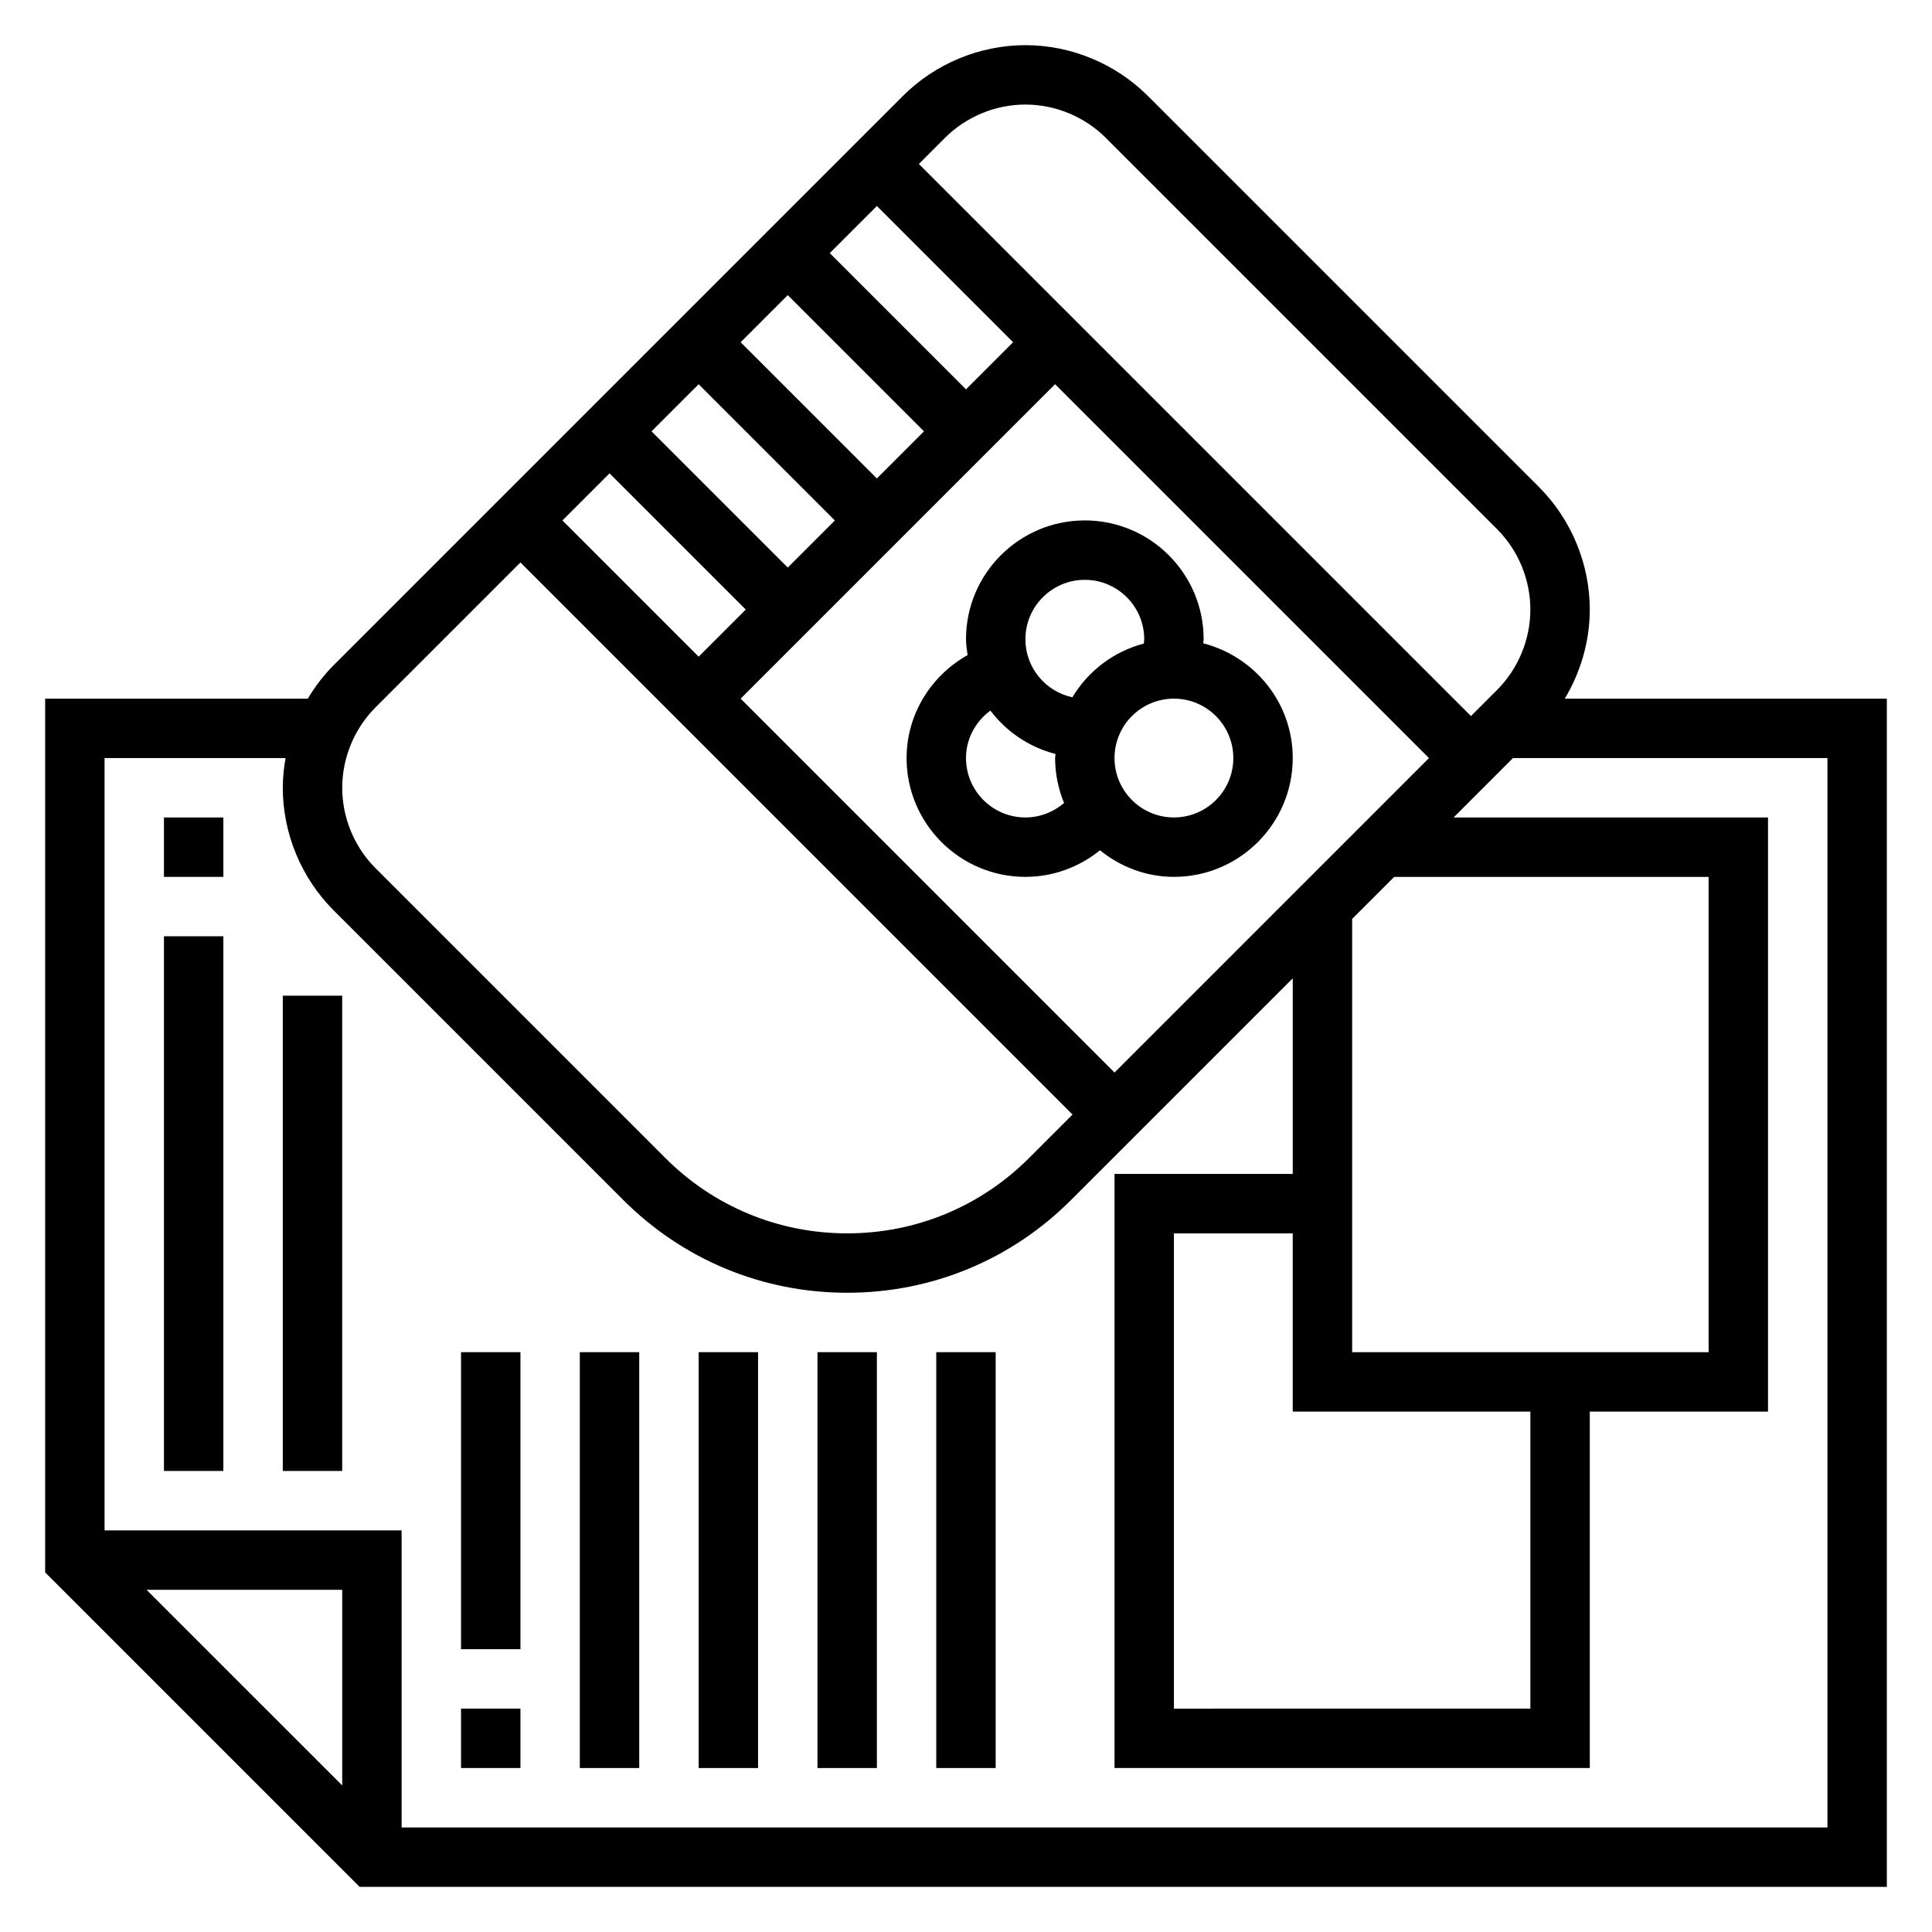 <?xml version="1.0" encoding="UTF-8"?>
<!-- Uploaded to: ICON Repo, www.iconrepo.com, Generator: ICON Repo Mixer Tools -->
<svg fill="#000000" width="800px" height="800px" version="1.1" viewBox="144 144 512 512" xmlns="http://www.w3.org/2000/svg">
 <g>
  <path d="m462.87 314.49c0.016-0.363 0.105-0.723 0.105-1.086 0-17.367-14.121-31.488-31.488-31.488-17.367 0-31.488 14.121-31.488 31.488 0 1.441 0.234 2.809 0.426 4.203-9.762 5.473-16.172 15.785-16.172 27.285 0 17.367 14.121 31.488 31.488 31.488 7.305 0 14.227-2.566 19.758-7.039 5.394 4.332 12.156 7.039 19.602 7.039 17.367 0 31.488-14.121 31.488-31.488 0-14.664-10.121-26.914-23.719-30.402zm-31.383-16.828c8.684 0 15.742 7.062 15.742 15.742 0 0.379-0.078 0.77-0.109 1.148-8.031 2.117-14.754 7.281-18.934 14.234-7.102-1.52-12.445-7.832-12.445-15.383 0-8.684 7.062-15.742 15.746-15.742zm-31.488 47.23c0-5.07 2.512-9.684 6.473-12.578 4.242 5.598 10.258 9.707 17.254 11.492-0.016 0.371-0.113 0.715-0.113 1.086 0 4.219 0.867 8.227 2.371 11.91-2.828 2.426-6.434 3.832-10.242 3.832-8.684 0-15.742-7.059-15.742-15.742zm55.102 15.742c-8.684 0-15.742-7.062-15.742-15.742 0-8.684 7.062-15.742 15.742-15.742 8.684 0 15.742 7.062 15.742 15.742 0.004 8.684-7.059 15.742-15.742 15.742z"/>
  <path d="m558.68 329.15c4.25-7.09 6.629-15.277 6.629-23.613 0-12.074-4.894-23.898-13.438-32.441l-103.69-103.69c-8.543-8.539-20.367-13.438-32.441-13.438-12.074 0-23.898 4.894-32.441 13.438l-150.92 150.92c-2.644 2.644-4.894 5.637-6.809 8.824h-69.605v231.55l83.336 83.336h404.73v-314.88zm-142.94-157.44c7.934 0 15.695 3.211 21.309 8.824l103.69 103.69c5.613 5.609 8.824 13.371 8.824 21.309 0 7.934-3.211 15.695-8.824 21.309l-6.918 6.918-146.31-146.31 6.918-6.918c5.617-5.613 13.379-8.824 21.312-8.824zm23.617 256.52-99.078-99.078 83.332-83.332 99.078 99.078zm-39.359-181.05-36.102-36.102 12.484-12.484 36.102 36.102zm-11.133 11.129-12.484 12.488-36.102-36.102 12.484-12.488zm-23.617 23.617-12.484 12.484-36.102-36.102 12.484-12.484zm-23.613 23.617-12.488 12.484-36.098-36.102 12.484-12.484zm207.93 212.54v78.719l-94.465 0.004v-125.95h31.488v47.23zm-47.23-15.742v-114.82l11.129-11.129h83.336v125.95zm-258.82-170.88 38.406-38.406 146.31 146.31-11.531 11.531c-12.871 12.871-29.977 19.957-48.184 19.957s-35.312-7.086-48.184-19.957l-76.816-76.816c-5.613-5.609-8.824-13.371-8.824-21.309 0-7.934 3.211-15.695 8.824-21.309zm-8.824 285.7-51.848-51.844h51.848zm393.6 11.133h-377.86v-78.723h-78.719v-204.67h47.965c-0.457 2.59-0.734 5.219-0.734 7.871 0 12.074 4.894 23.898 13.438 32.441l76.816 76.816c15.848 15.844 36.902 24.566 59.316 24.566 22.41 0 43.469-8.723 59.316-24.57l58.762-58.762v51.844h-47.23v157.44h125.95v-94.465h47.23v-157.44h-83.332l15.742-15.742h83.336z"/>
  <path d="m187.45 360.64h15.742v15.742h-15.742z"/>
  <path d="m187.45 392.12h15.742v141.7h-15.742z"/>
  <path d="m218.94 407.87h15.742v125.95h-15.742z"/>
  <path d="m266.18 596.8h15.742v15.742h-15.742z"/>
  <path d="m266.18 502.34h15.742v78.719h-15.742z"/>
  <path d="m297.66 502.34h15.742v110.21h-15.742z"/>
  <path d="m329.15 502.34h15.742v110.21h-15.742z"/>
  <path d="m360.64 502.34h15.742v110.21h-15.742z"/>
  <path d="m392.12 502.34h15.742v110.21h-15.742z"/>
 </g>
</svg>
